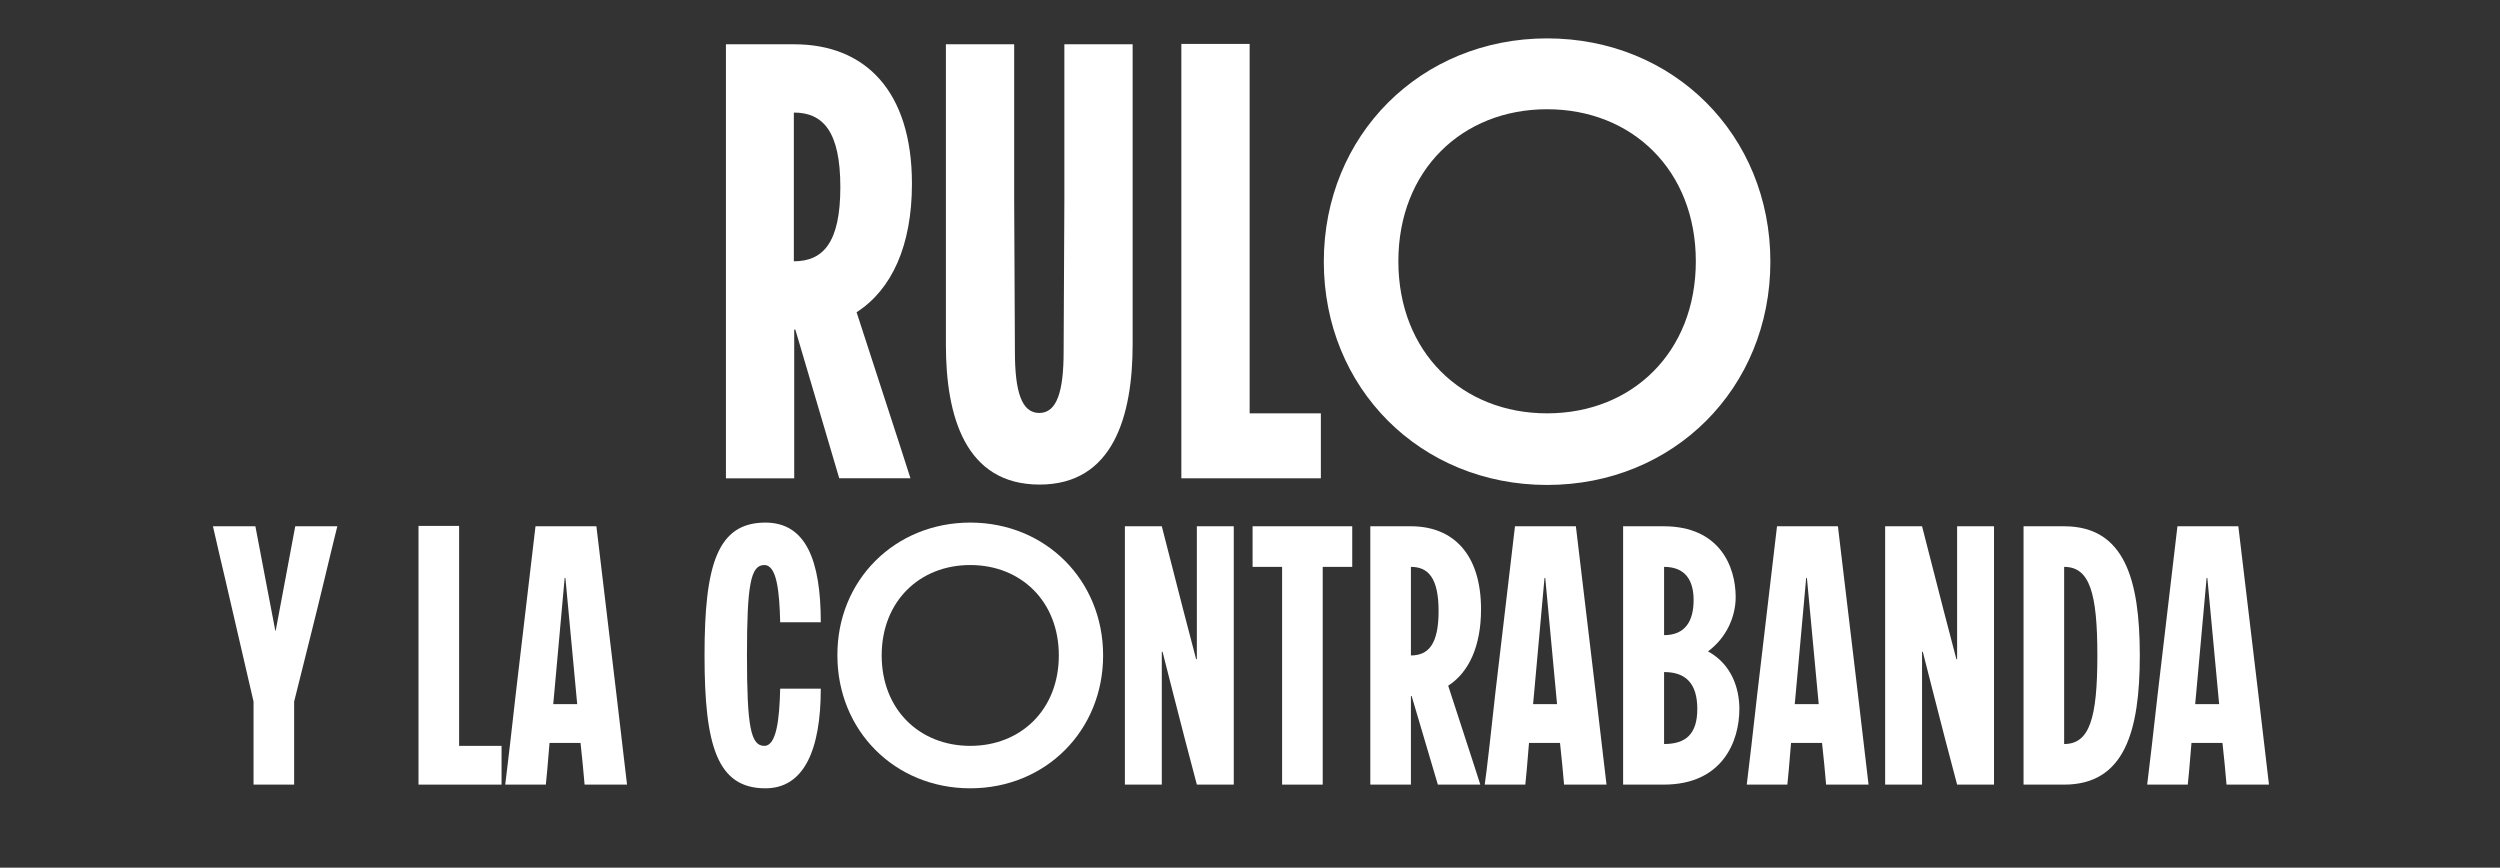 <?xml version="1.0" encoding="utf-8"?>
<!-- Generator: Adobe Illustrator 27.0.0, SVG Export Plug-In . SVG Version: 6.00 Build 0)  -->
<svg version="1.1" id="Capa_1" xmlns="http://www.w3.org/2000/svg" xmlns:xlink="http://www.w3.org/1999/xlink" x="0px" y="0px"
	 viewBox="0 0 677.4 235.1" style="enable-background:new 0 0 677.4 235.1;" xml:space="preserve">
<rect x="0" y="0" width="677.4" height="235.1" fill="#333333" stroke="none"/>
<style type="text/css">
	.st0{fill:#FFFFFF;}
</style>
<g>
	<path class="st0" d="M215.5,89.3h-0.3c0,19.7,0,36.6,0,40.3h-18.5v-42V54V12h18.5c19.2,0,31.9,12.6,31.9,37.8
		c0,16.8-5.5,28.7-15,34.8l11.9,36.6l2.7,8.4h-19.3L215.5,89.3z M227.7,50.7c0-15.1-4.7-20.2-12.6-20.2v40.3
		C223,70.8,227.7,65.8,227.7,50.7z"/>
	<path class="st0" d="M256.3,93.4V53.9V12h18.5v41.8l0.2,41.5c0,10.8,1.8,16.6,6.6,16.6s6.6-5.9,6.6-16.6l0.2-41.5V12h18.5v41.8
		v39.5c0,19.3-5.2,38-25.2,38C261.5,131.3,256.3,112.7,256.3,93.4z"/>
	<path class="st0" d="M320.1,87.6V53.9v-42h18.5v42V112h19.3v17.6h-37.8V87.6z"/>
	<path class="st0" d="M419.2,10.4c34.3,0,60.5,26.2,60.5,60.5s-26.2,60.5-60.5,60.5c-34.3,0-60.5-26.2-60.5-60.5
		S385,10.4,419.2,10.4z M378.9,70.8c0,24.7,17.3,41.2,40.3,41.2s40.3-16.5,40.3-41.2s-17.3-41.2-40.3-41.2S378.9,46.1,378.9,70.8z"
		/>
	<path class="st0" d="M60.9,156.4c-1.1-4.6-2.1-9-3.2-13.8h11.5l2.7,14.2l2.7,14.1h0.1l2.7-14.4c0.9-4.6,1.7-9.3,2.6-13.9h11.4
		c-1.2,4.8-2.2,9-3.4,14c-2.5,10.5-5.2,21-8.3,33.5v22.3v0.2h-11v-0.2v-22.3L60.9,156.4z"/>
	<path class="st0" d="M113.4,187.6v-20.1v-25h11v25v34.6h11.5v10.5h-22.5V187.6z"/>
	<path class="st0" d="M139.8,187.6l5.3-45h16.5l5.4,45.3l2.9,24.7h-11.5l-0.5-5.5c-0.2-1.9-0.4-3.9-0.6-5.8h-8.4
		c-0.4,5.4-0.9,10.3-1,11.3h-11C137.3,209.4,138.9,195.9,139.8,187.6z M156.4,190.8l-0.3-3.2l-2.9-31H153l-2.8,31l-0.3,3.2H156.4z"
		/>
	<path class="st0" d="M190.9,177.6c0-24.4,3.4-36,16.5-36c11,0,15,10.3,15,27h-11c-0.2-8.3-0.9-15.5-4.3-15.5
		c-3.7,0-4.7,5.3-4.7,24.5s1,24.5,4.7,24.5c3.3,0,4.1-7.2,4.3-15.5h11c0,16.7-4.6,27-15,27C194.3,213.6,190.9,202,190.9,177.6z"/>
	<path class="st0" d="M262.9,141.6c20.4,0,36,15.6,36,36c0,20.4-15.6,36-36,36c-20.4,0-36-15.6-36-36
		C226.8,157.2,242.5,141.6,262.9,141.6z M238.9,177.6c0,14.7,10.3,24.5,24,24.5c13.7,0,24-9.8,24-24.5s-10.3-24.5-24-24.5
		C249.2,153.1,238.9,162.9,238.9,177.6z"/>
	<path class="st0" d="M304.8,187.6v-22v-23h10l5.9,23l3.4,13h0.2v-13v-23h10v25v45h-10c-2.2-8.3-4.4-16.7-6.5-25l-2.8-11h-0.2v11v25
		h-10V187.6z"/>
	<path class="st0" d="M347.4,187.6v-34h-8v-11h27v11h-8v34v25h-11V187.6z"/>
	<path class="st0" d="M382.5,188.6h-0.2c0,11.7,0,21.8,0,24h-11v-25v-20v-25h11c11.4,0,19,7.5,19,22.5c0,10-3.3,17.1-8.9,20.7
		l7.1,21.8l1.6,5h-11.5L382.5,188.6z M389.8,165.6c0-9-2.8-12-7.5-12v24C387,177.6,389.8,174.6,389.8,165.6z"/>
	<path class="st0" d="M405.2,187.6l5.3-45h16.5l5.4,45.3l2.9,24.7h-11.5l-0.5-5.5c-0.2-1.9-0.4-3.9-0.6-5.8h-8.4
		c-0.4,5.4-0.9,10.3-1,11.3h-11C402.8,209.4,404.3,195.9,405.2,187.6z M421.9,190.8l-0.3-3.2l-2.9-31h-0.2l-2.8,31l-0.3,3.2H421.9z"
		/>
	<path class="st0" d="M439.8,187.6v-20v-25h11c15,0,19.5,10.7,19.5,19.2c0,5.3-2.5,11-7.5,14.7c6.4,3.5,8.5,10,8.5,15.6
		c0,8.7-4.5,20.5-20.5,20.5h-11V187.6z M458.9,162.6c0-5.3-2.2-9-8-9v18.5C456.7,172.1,458.9,168.2,458.9,162.6z M459.9,192.1
		c0-7-3.2-10-9-10v19.5C456.7,201.6,459.9,199,459.9,192.1z"/>
	<path class="st0" d="M476.2,187.6l5.3-45H498l5.4,45.3l2.9,24.7h-11.5l-0.5-5.5c-0.2-1.9-0.4-3.9-0.6-5.8h-8.4
		c-0.4,5.4-0.9,10.3-1,11.3h-11C473.7,209.4,475.3,195.9,476.2,187.6z M492.8,190.8l-0.3-3.2l-2.9-31h-0.2l-2.8,31l-0.3,3.2H492.8z"
		/>
	<path class="st0" d="M510.8,187.6v-22v-23h10l5.9,23l3.4,13h0.2v-13v-23h10v25v45h-10c-2.2-8.3-4.4-16.7-6.5-25l-2.8-11h-0.2v11v25
		h-10V187.6z"/>
	<path class="st0" d="M548.3,187.6v-20.1v-24.9h11c16.4,0,20.5,14.5,20.5,35c0,20.5-4.1,35-20.5,35h-11V187.6z M568.3,177.6
		c0-17-2.1-24-9-24v48C566.2,201.6,568.3,194.6,568.3,177.6z"/>
	<path class="st0" d="M584.7,187.6l5.3-45h16.5l5.4,45.3l2.9,24.7h-11.5l-0.5-5.5c-0.2-1.9-0.4-3.9-0.6-5.8h-8.4
		c-0.4,5.4-0.9,10.3-1,11.3h-11C582.2,209.4,583.8,195.9,584.7,187.6z M601.3,190.8l-0.3-3.2l-2.9-31h-0.2l-2.8,31l-0.3,3.2H601.3z"
		/>
</g>
</svg>
